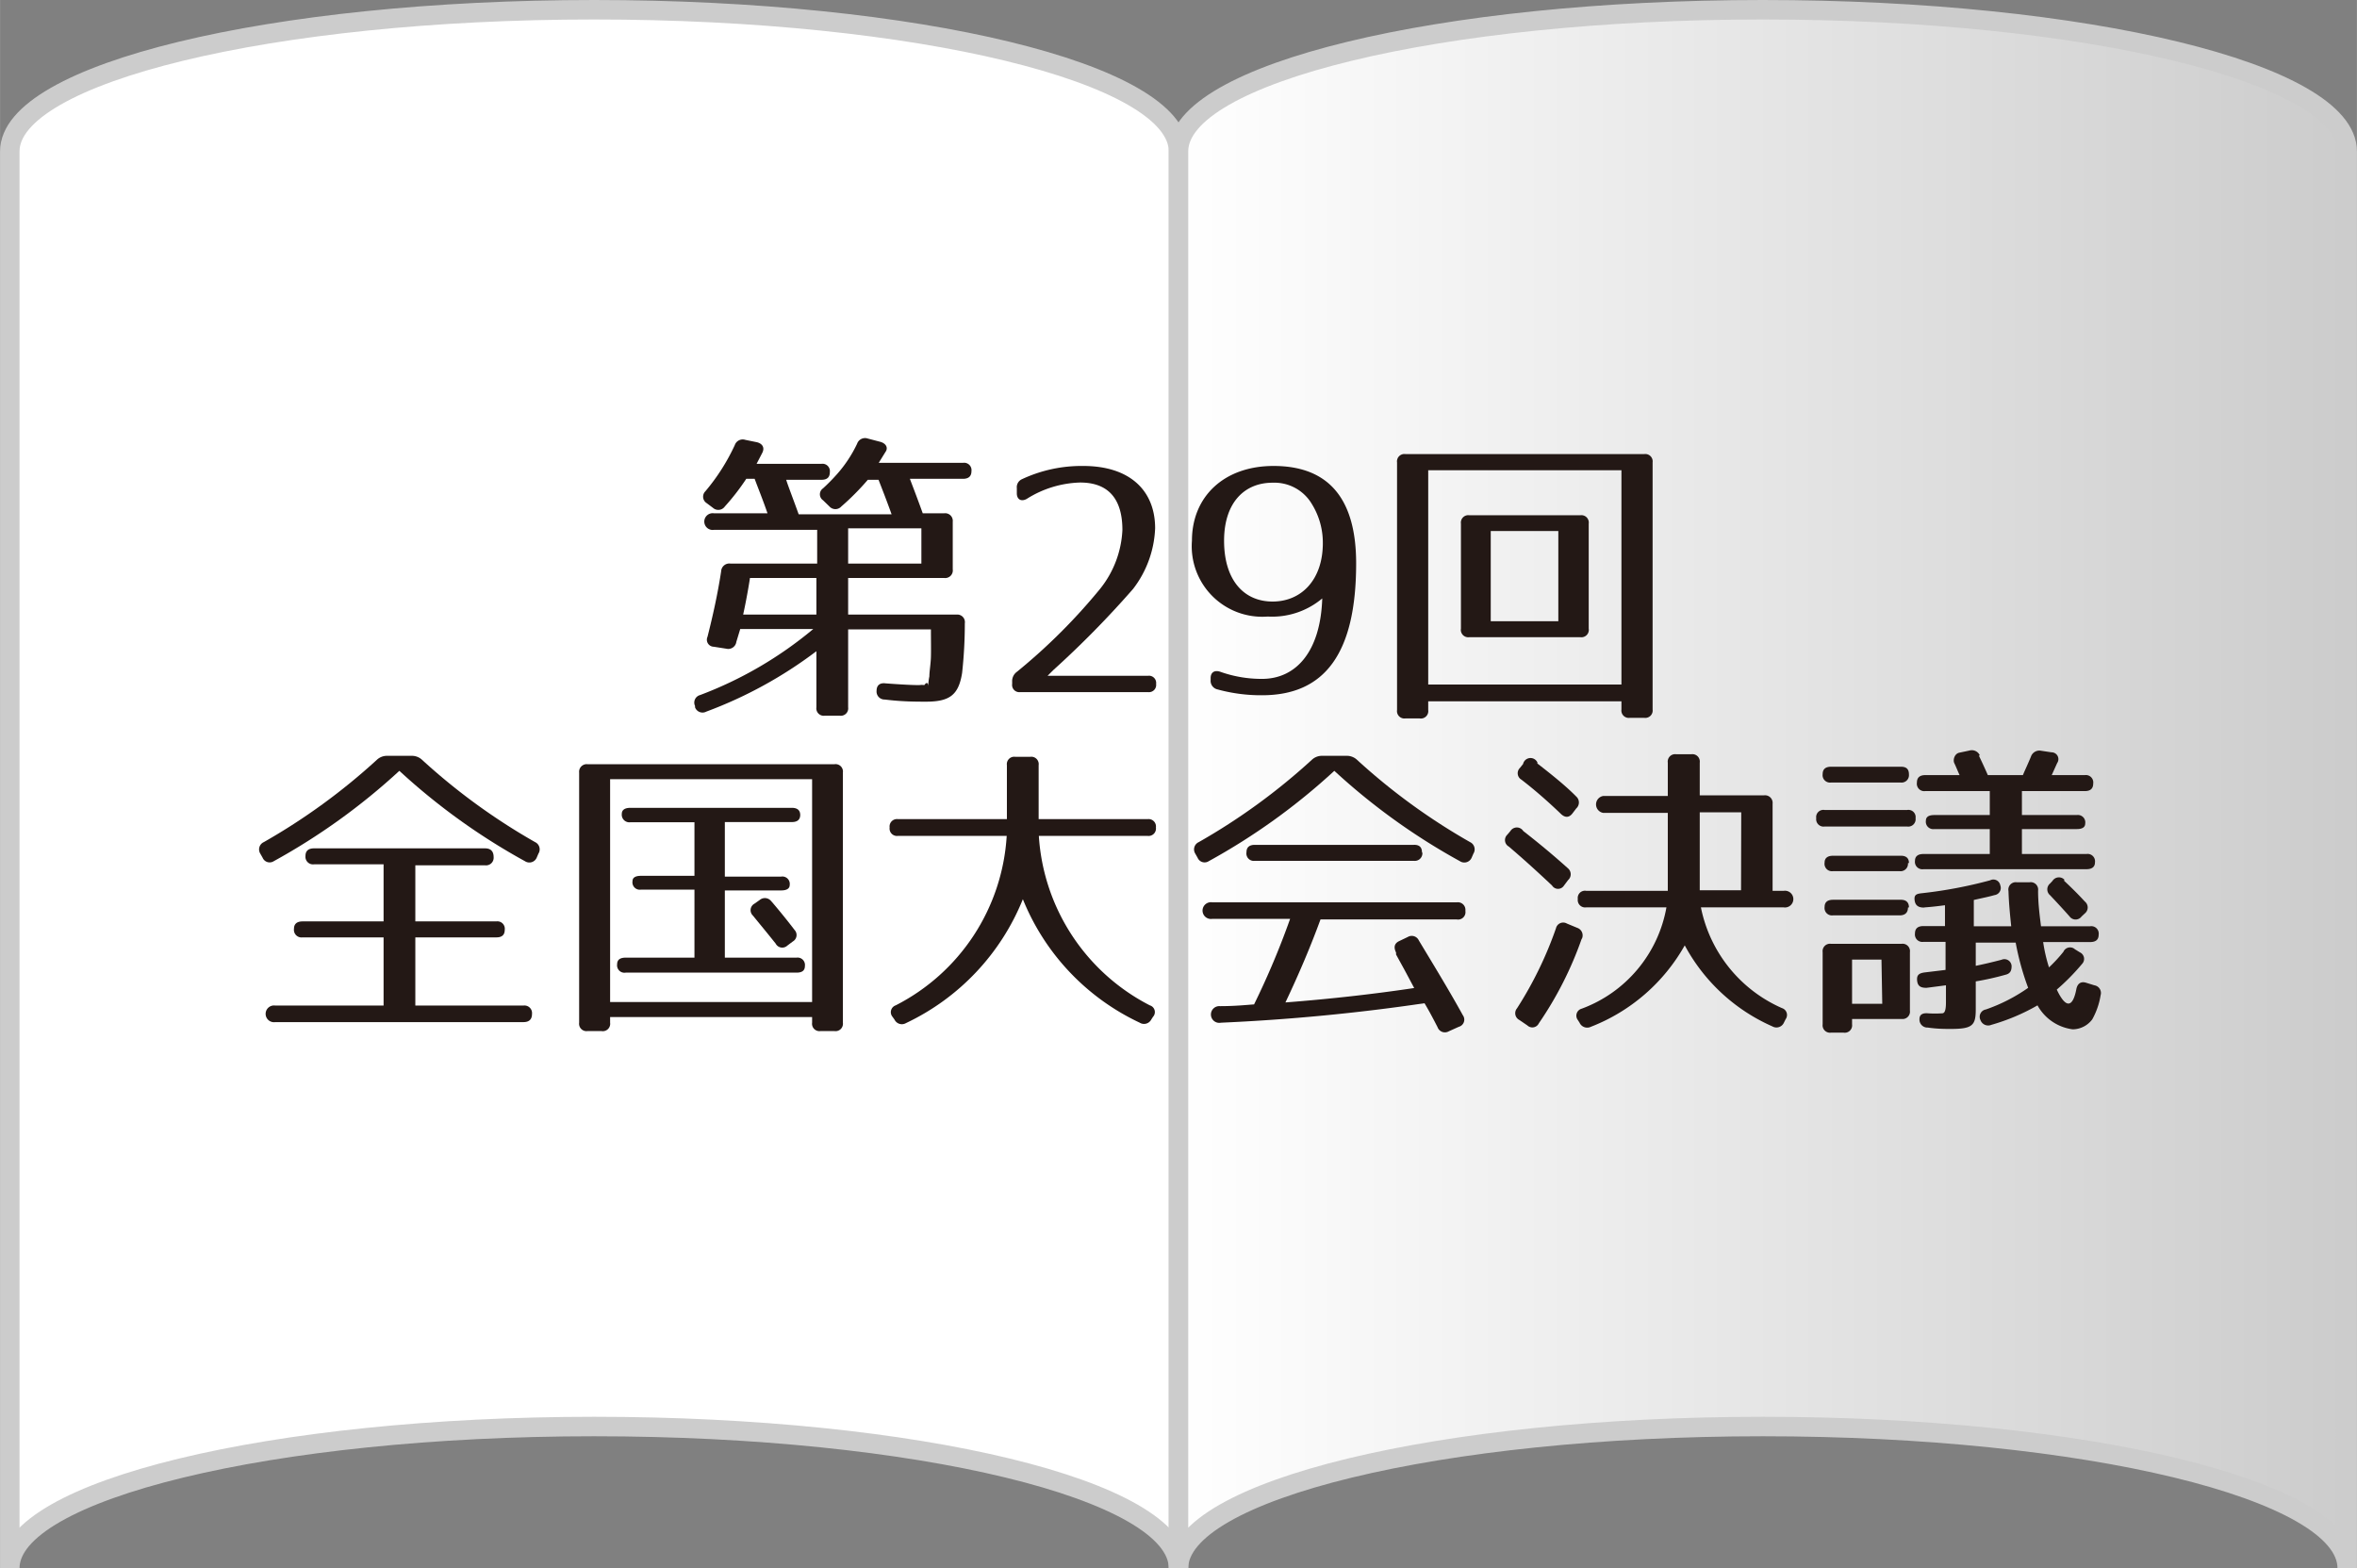 <svg xmlns="http://www.w3.org/2000/svg" xmlns:xlink="http://www.w3.org/1999/xlink" width="42.69mm" height="28.4mm" viewBox="0 0 121 80.5"><rect x="0" y="0" width="121" height="80.5" fill="#808080" stroke="none"/><defs><style>.a{fill:#fff;}.a,.b{stroke:#ccc;stroke-miterlimit:10;}.b{fill:url(#a);}.c{fill:#231815;}</style><linearGradient id="a" x1="60.5" y1="40.5" x2="120.5" y2="40.5" gradientUnits="userSpaceOnUse"><stop offset="0" stop-color="#fff"/><stop offset="1" stop-color="#ccc"/></linearGradient></defs><path class="a" d="M30.5.5C13.93.5.5,3.76.5,7.77V80.5c0-4,13.43-7.27,30-7.27s30,3.25,30,7.27V7.77C60.5,3.76,47.07.5,30.5.5Z"/><path class="b" d="M90.5.5c-16.57,0-30,3.26-30,7.27V80.5c0-4,13.43-7.27,30-7.27s30,3.25,30,7.27V7.77C120.5,3.76,107.07.5,90.5.5Z"/><path class="c" d="M45.45,23.21l-.34.55h4.32a.38.38,0,0,1,.44.43c0,.26-.15.39-.44.39H46.71c.1.27.34.88.66,1.77h1.1a.39.39,0,0,1,.44.43v2.45a.39.39,0,0,1-.44.44H43.54v1.88H49.1a.39.39,0,0,1,.43.45,23.21,23.21,0,0,1-.14,2.55c-.18,1.12-.63,1.47-1.85,1.47-.51,0-1.24,0-2.12-.11a.41.41,0,0,1-.42-.45c0-.27.16-.42.46-.38.8.06,1.38.09,1.73.09a.86.86,0,0,1,.26,0,.1.1,0,0,1,0,0c.12-.17.2-.13.2.07a3.07,3.07,0,0,1,.06-.52c0-.25.07-.64.08-1s0-.79,0-1.41H43.54v4a.38.38,0,0,1-.43.43h-.77a.38.38,0,0,1-.43-.43V33.43a22.13,22.13,0,0,1-5.65,3.1.41.41,0,0,1-.58-.22l0-.07a.4.4,0,0,1,.26-.56,20.1,20.1,0,0,0,5.81-3.39H38l-.2.66a.42.42,0,0,1-.52.35l-.64-.1a.36.36,0,0,1-.32-.51c.27-1.07.52-2.18.7-3.36a.42.42,0,0,1,.47-.4h4.46V27.2h-5.3a.43.43,0,1,1,0-.85H39.4c-.23-.67-.47-1.26-.66-1.77h-.43A11.64,11.64,0,0,1,37.21,26a.41.41,0,0,1-.61.07l-.32-.24a.39.39,0,0,1-.07-.61,10.51,10.51,0,0,0,1.51-2.37.43.43,0,0,1,.54-.27l.59.12c.29.07.42.28.28.55l-.29.56h3.33a.38.38,0,0,1,.43.43c0,.26-.14.39-.43.39H40.36c.08.27.32.88.64,1.77h4.77c-.24-.67-.47-1.26-.67-1.77h-.55A13,13,0,0,1,43.19,26a.41.41,0,0,1-.61,0l-.33-.32a.37.37,0,0,1,0-.61,9.82,9.82,0,0,0,.71-.72A6.63,6.63,0,0,0,44,22.78a.43.43,0,0,1,.54-.27l.61.16C45.5,22.75,45.61,23,45.45,23.21Zm-7.3,8.34h3.76V29.67l-3.41,0S38.37,30.55,38.15,31.55Zm9.15-4.43H43.54v1.81H47.3Z"/><path class="c" d="M52.44,24.61a7.22,7.22,0,0,1,3.17-.69c2.38,0,3.69,1.25,3.69,3.2a5.44,5.44,0,0,1-1.13,3.11,49.51,49.51,0,0,1-4.1,4.17l-.29.29h5.16a.37.37,0,0,1,.41.42h0a.37.37,0,0,1-.41.42H52.37a.37.37,0,0,1-.41-.42V35a.59.59,0,0,1,.24-.51,29.9,29.9,0,0,0,4.29-4.28,5.21,5.21,0,0,0,1.13-3c0-1.67-.78-2.44-2.17-2.44a5.4,5.4,0,0,0-2.74.84c-.31.17-.51,0-.51-.28v-.27A.45.45,0,0,1,52.44,24.61Z"/><path class="c" d="M62.63,34.48a6.33,6.33,0,0,0,2.16.37c1.73,0,3-1.38,3.09-4.13a4,4,0,0,1-2.8.93,3.62,3.62,0,0,1-3.89-3.89c0-2.27,1.65-3.84,4.19-3.84,2.87,0,4.24,1.73,4.24,5,0,4.62-1.61,6.77-4.83,6.77a8.45,8.45,0,0,1-2.29-.3.45.45,0,0,1-.35-.48v-.1C62.15,34.52,62.34,34.39,62.63,34.48Zm.21-6.72c0,2,1,3.12,2.49,3.12s2.58-1.13,2.58-3a3.76,3.76,0,0,0-.56-2,2.23,2.23,0,0,0-2-1.1C63.88,24.77,62.84,25.81,62.84,27.76Z"/><path class="c" d="M84.41,36.85h-.74a.38.38,0,0,1-.43-.43V36H73.32v.45a.38.38,0,0,1-.44.43h-.73a.38.38,0,0,1-.43-.43V23.74a.38.38,0,0,1,.43-.43H84.41a.38.38,0,0,1,.43.43V36.42A.38.38,0,0,1,84.41,36.85ZM83.24,24.14H73.32v11h9.92Zm-2.11,8.57h-5.7a.38.38,0,0,1-.43-.44V26.88a.38.38,0,0,1,.43-.43h5.7a.38.38,0,0,1,.43.43v5.39A.38.38,0,0,1,81.13,32.71ZM80,27.26H76.53v4.63H80Z"/><path class="c" d="M21.66,39a32,32,0,0,0,5.81,4.23.41.41,0,0,1,.17.59l-.09.21a.41.41,0,0,1-.6.18,32.81,32.81,0,0,1-6.45-4.64,32.81,32.81,0,0,1-6.45,4.64.39.39,0,0,1-.57-.18l-.12-.21a.41.41,0,0,1,.18-.59A32,32,0,0,0,19.35,39a.75.75,0,0,1,.53-.2h1.25A.76.76,0,0,1,21.66,39Zm3.68,5a.39.39,0,0,1-.44.42H21.32v2.88h4.16a.38.38,0,0,1,.43.43c0,.26-.14.39-.43.39H21.32v3.5h5.55a.39.39,0,0,1,.44.43c0,.28-.15.42-.44.42H14.13a.43.43,0,1,1,0-.85h5.56v-3.5H15.53a.39.39,0,0,1-.44-.44c0-.25.15-.38.44-.38h4.16V44.37H16.12a.39.39,0,0,1-.44-.43c0-.26.15-.39.44-.39H24.9C25.19,43.55,25.34,43.7,25.34,44Z"/><path class="c" d="M42.84,52.93h-.72a.38.38,0,0,1-.43-.43v-.29H31.32v.29a.38.38,0,0,1-.44.43h-.72a.38.38,0,0,1-.43-.43V39.66a.39.39,0,0,1,.43-.43H42.84a.38.38,0,0,1,.43.43V52.5A.38.38,0,0,1,42.84,52.93ZM41.69,40H31.32V51.44H41.69Zm-.61,1.83c0,.24-.14.37-.43.37H37.21V45H40.1a.38.38,0,0,1,.44.43c0,.18-.15.28-.44.28H37.21v3.45h3.68a.38.38,0,0,1,.43.43c0,.23-.14.34-.43.34H32.12a.38.38,0,0,1-.44-.43c0-.23.15-.34.44-.34h3.53V45.67H32.9a.38.38,0,0,1-.43-.44c0-.17.14-.27.43-.27h2.75V42.21H32.36a.39.39,0,0,1-.44-.43c0-.2.15-.31.44-.31h8.29C40.94,41.47,41.08,41.6,41.08,41.84Zm-1.47,4.45c.45.53.83,1,1.18,1.46a.38.38,0,0,1-.09.59l-.28.21a.38.38,0,0,1-.6-.1c-.47-.59-.87-1.07-1.17-1.44a.38.38,0,0,1,.08-.61l.27-.19A.41.41,0,0,1,39.61,46.29Z"/><path class="c" d="M59.34,42.48v0a.38.38,0,0,1-.43.43H53.33a10.52,10.52,0,0,0,5.7,8.7.36.36,0,0,1,.16.59l-.09.14a.42.42,0,0,1-.59.16,11.94,11.94,0,0,1-6-6.34,12,12,0,0,1-6,6.36.42.42,0,0,1-.59-.18l-.1-.14a.37.37,0,0,1,.16-.59,10.47,10.47,0,0,0,5.7-8.7H46.1a.38.38,0,0,1-.43-.43v0a.38.38,0,0,1,.43-.43h5.59V39.28a.38.38,0,0,1,.43-.43h.77a.38.38,0,0,1,.43.43v2.77h5.59A.38.38,0,0,1,59.34,42.48Z"/><path class="c" d="M69.66,39a32,32,0,0,0,5.81,4.23.41.41,0,0,1,.17.59l-.09.21a.41.41,0,0,1-.6.18,32.81,32.81,0,0,1-6.45-4.64,32.81,32.81,0,0,1-6.45,4.64.39.39,0,0,1-.57-.18l-.12-.21a.41.41,0,0,1,.18-.59A32,32,0,0,0,67.35,39a.75.75,0,0,1,.53-.2h1.25A.76.76,0,0,1,69.66,39Zm5.57,7.77a.38.38,0,0,1-.44.43h-7c-.49,1.34-1.08,2.74-1.8,4.26,2.33-.18,4.54-.43,6.61-.74l-.48-.9L71.67,49l0-.1c-.12-.25-.11-.46.16-.59l.44-.21a.4.4,0,0,1,.57.18c.82,1.36,1.6,2.64,2.26,3.84a.38.38,0,0,1-.21.59l-.51.23a.4.4,0,0,1-.58-.21c-.24-.47-.46-.88-.67-1.23a102.63,102.63,0,0,1-10.45,1,.43.43,0,1,1-.05-.85c.77,0,1.33-.06,1.75-.09a41.32,41.32,0,0,0,1.85-4.39h-4a.43.43,0,1,1,0-.85H74.79A.39.39,0,0,1,75.23,46.74Zm-2.21-3a.39.39,0,0,1-.44.42H64.42a.38.38,0,0,1-.43-.44c0-.25.14-.38.43-.38h8.16C72.87,43.36,73,43.5,73,43.76Z"/><path class="c" d="M78.2,42.66c.94.73,1.71,1.39,2.3,1.92a.4.4,0,0,1,0,.6l-.21.28a.36.36,0,0,1-.61,0c-.73-.69-1.47-1.36-2.22-2a.38.38,0,0,1-.08-.61l.16-.19A.39.39,0,0,1,78.2,42.66Zm3,5.53A18.4,18.4,0,0,1,79,52.53a.37.37,0,0,1-.59.11L78,52.36a.39.39,0,0,1-.12-.6,19.37,19.37,0,0,0,2-4.11.38.38,0,0,1,.56-.24l.53.22A.41.41,0,0,1,81.21,48.19Zm-2.28-9c.8.62,1.49,1.18,2,1.7a.41.41,0,0,1,0,.61l-.19.25c-.18.24-.4.24-.63,0-.65-.62-1.31-1.2-2-1.73a.38.38,0,0,1-.07-.6l.16-.2A.39.39,0,0,1,78.93,39.15ZM91,41.26v4.47h.57a.43.43,0,1,1,0,.85H87.32a7.19,7.19,0,0,0,4.16,5.17.37.37,0,0,1,.19.57l-.09.18a.42.42,0,0,1-.59.19,9.41,9.41,0,0,1-4.5-4.16,9.46,9.46,0,0,1-4.82,4.18.43.43,0,0,1-.58-.21L81,52.36a.37.37,0,0,1,.2-.58,6.82,6.82,0,0,0,4.35-5.2H81.43a.38.38,0,0,1-.43-.43.37.37,0,0,1,.43-.42h4.19v-4H82.31a.44.44,0,0,1,0-.87h3.31V39.15a.38.38,0,0,1,.44-.43h.76a.38.38,0,0,1,.44.43v1.68h3.29A.39.39,0,0,1,91,41.26Zm-1.61.44H87.26v4h2.12Z"/><path class="c" d="M98.34,42a.38.38,0,0,1-.43.43H93.67a.38.38,0,0,1-.43-.43.37.37,0,0,1,.43-.42h4.24A.37.37,0,0,1,98.34,42ZM98,39.76a.38.38,0,0,1-.43.41H94a.38.38,0,0,1-.43-.43c0-.25.14-.38.43-.38h3.59C97.89,39.36,98,39.5,98,39.76Zm-.4,12.55H95.08v.27a.38.38,0,0,1-.44.43H94a.38.38,0,0,1-.43-.43v-3.7a.38.38,0,0,1,.43-.43h3.62a.38.38,0,0,1,.43.43v3A.38.38,0,0,1,97.64,52.31Zm.35-8a.38.38,0,0,1-.43.41H94.1a.38.38,0,0,1-.43-.44c0-.22.14-.35.43-.35h3.46C97.85,43.92,98,44.05,98,44.3Zm0,2.28c0,.25-.14.4-.43.4H94.1a.38.38,0,0,1-.43-.43c0-.24.14-.37.43-.37h3.46C97.85,46.18,98,46.32,98,46.58Zm-1.36,2.67H95.08v2.27h1.55Zm5-10.47c.13.27.29.61.46,1h1.8c.09-.22.24-.53.41-.94a.46.46,0,0,1,.53-.31l.53.08a.35.35,0,0,1,.29.55l-.28.62h1.7a.38.38,0,0,1,.43.43c0,.26-.14.39-.43.39H103.8v1.23h2.82a.38.38,0,0,1,.43.43c0,.19-.14.29-.43.29H103.8v1.28h3.31a.38.38,0,0,1,.44.43c0,.23-.15.35-.44.35H98.74a.38.38,0,0,1-.43-.43c0-.22.14-.35.43-.35h3.41V42.56H99.3a.38.38,0,0,1-.43-.43c0-.19.14-.29.43-.29h2.85V40.61H98.84a.38.38,0,0,1-.43-.44c0-.25.14-.38.43-.38h1.76c-.11-.24-.19-.45-.27-.61s0-.48.25-.54l.52-.11A.45.45,0,0,1,101.64,38.78Zm-2.82,7.8c-.29,0-.45-.11-.48-.39s.11-.32.4-.35a23,23,0,0,0,3.48-.66.36.36,0,0,1,.52.26.37.37,0,0,1-.3.5c-.27.08-.58.14-1.06.25v1.35h1.92c-.06-.58-.12-1.17-.14-1.81a.38.38,0,0,1,.42-.45h.67a.38.38,0,0,1,.43.43c0,.66.08,1.27.15,1.83h2.52a.38.38,0,0,1,.44.43c0,.26-.15.38-.44.38h-2.41a8.17,8.17,0,0,0,.3,1.3,7.63,7.63,0,0,0,.74-.8.37.37,0,0,1,.59-.13l.26.16a.37.37,0,0,1,.11.59,11.37,11.37,0,0,1-1.3,1.32c.47,1,.82.91,1,0,.05-.3.23-.44.51-.35l.42.13a.4.4,0,0,1,.32.51,3.75,3.75,0,0,1-.43,1.24,1.27,1.27,0,0,1-1,.51,2.41,2.41,0,0,1-1.81-1.23,10.51,10.51,0,0,1-2.37,1,.42.42,0,0,1-.56-.25l0,0a.38.38,0,0,1,.28-.54,8.74,8.74,0,0,0,2.17-1.11,13.71,13.71,0,0,1-.64-2.32h-2.05v1.19c.39-.08.82-.18,1.32-.31a.37.37,0,0,1,.52.32c0,.23-.06.39-.32.45a14.42,14.42,0,0,1-1.52.34v1.44c0,.82-.17,1-1.28,1-.29,0-.7,0-1.18-.07a.41.41,0,0,1-.43-.43c0-.24.16-.33.46-.3a5.56,5.56,0,0,0,.67,0c.1,0,.23,0,.23-.56v-.88l-1,.13c-.29,0-.45-.08-.48-.37s.1-.38.38-.42l1.08-.13V48.35H98.74a.38.38,0,0,1-.43-.43c0-.25.14-.38.43-.38h1.11V46.47C99.61,46.5,99.25,46.55,98.82,46.58Zm7.17-1.4c.42.39.77.74,1.09,1.09a.39.39,0,0,1,0,.61l-.17.16a.38.38,0,0,1-.61,0c-.37-.42-.71-.78-1-1.09a.39.39,0,0,1,0-.61l.12-.13A.39.39,0,0,1,106,45.18Z"/></svg>